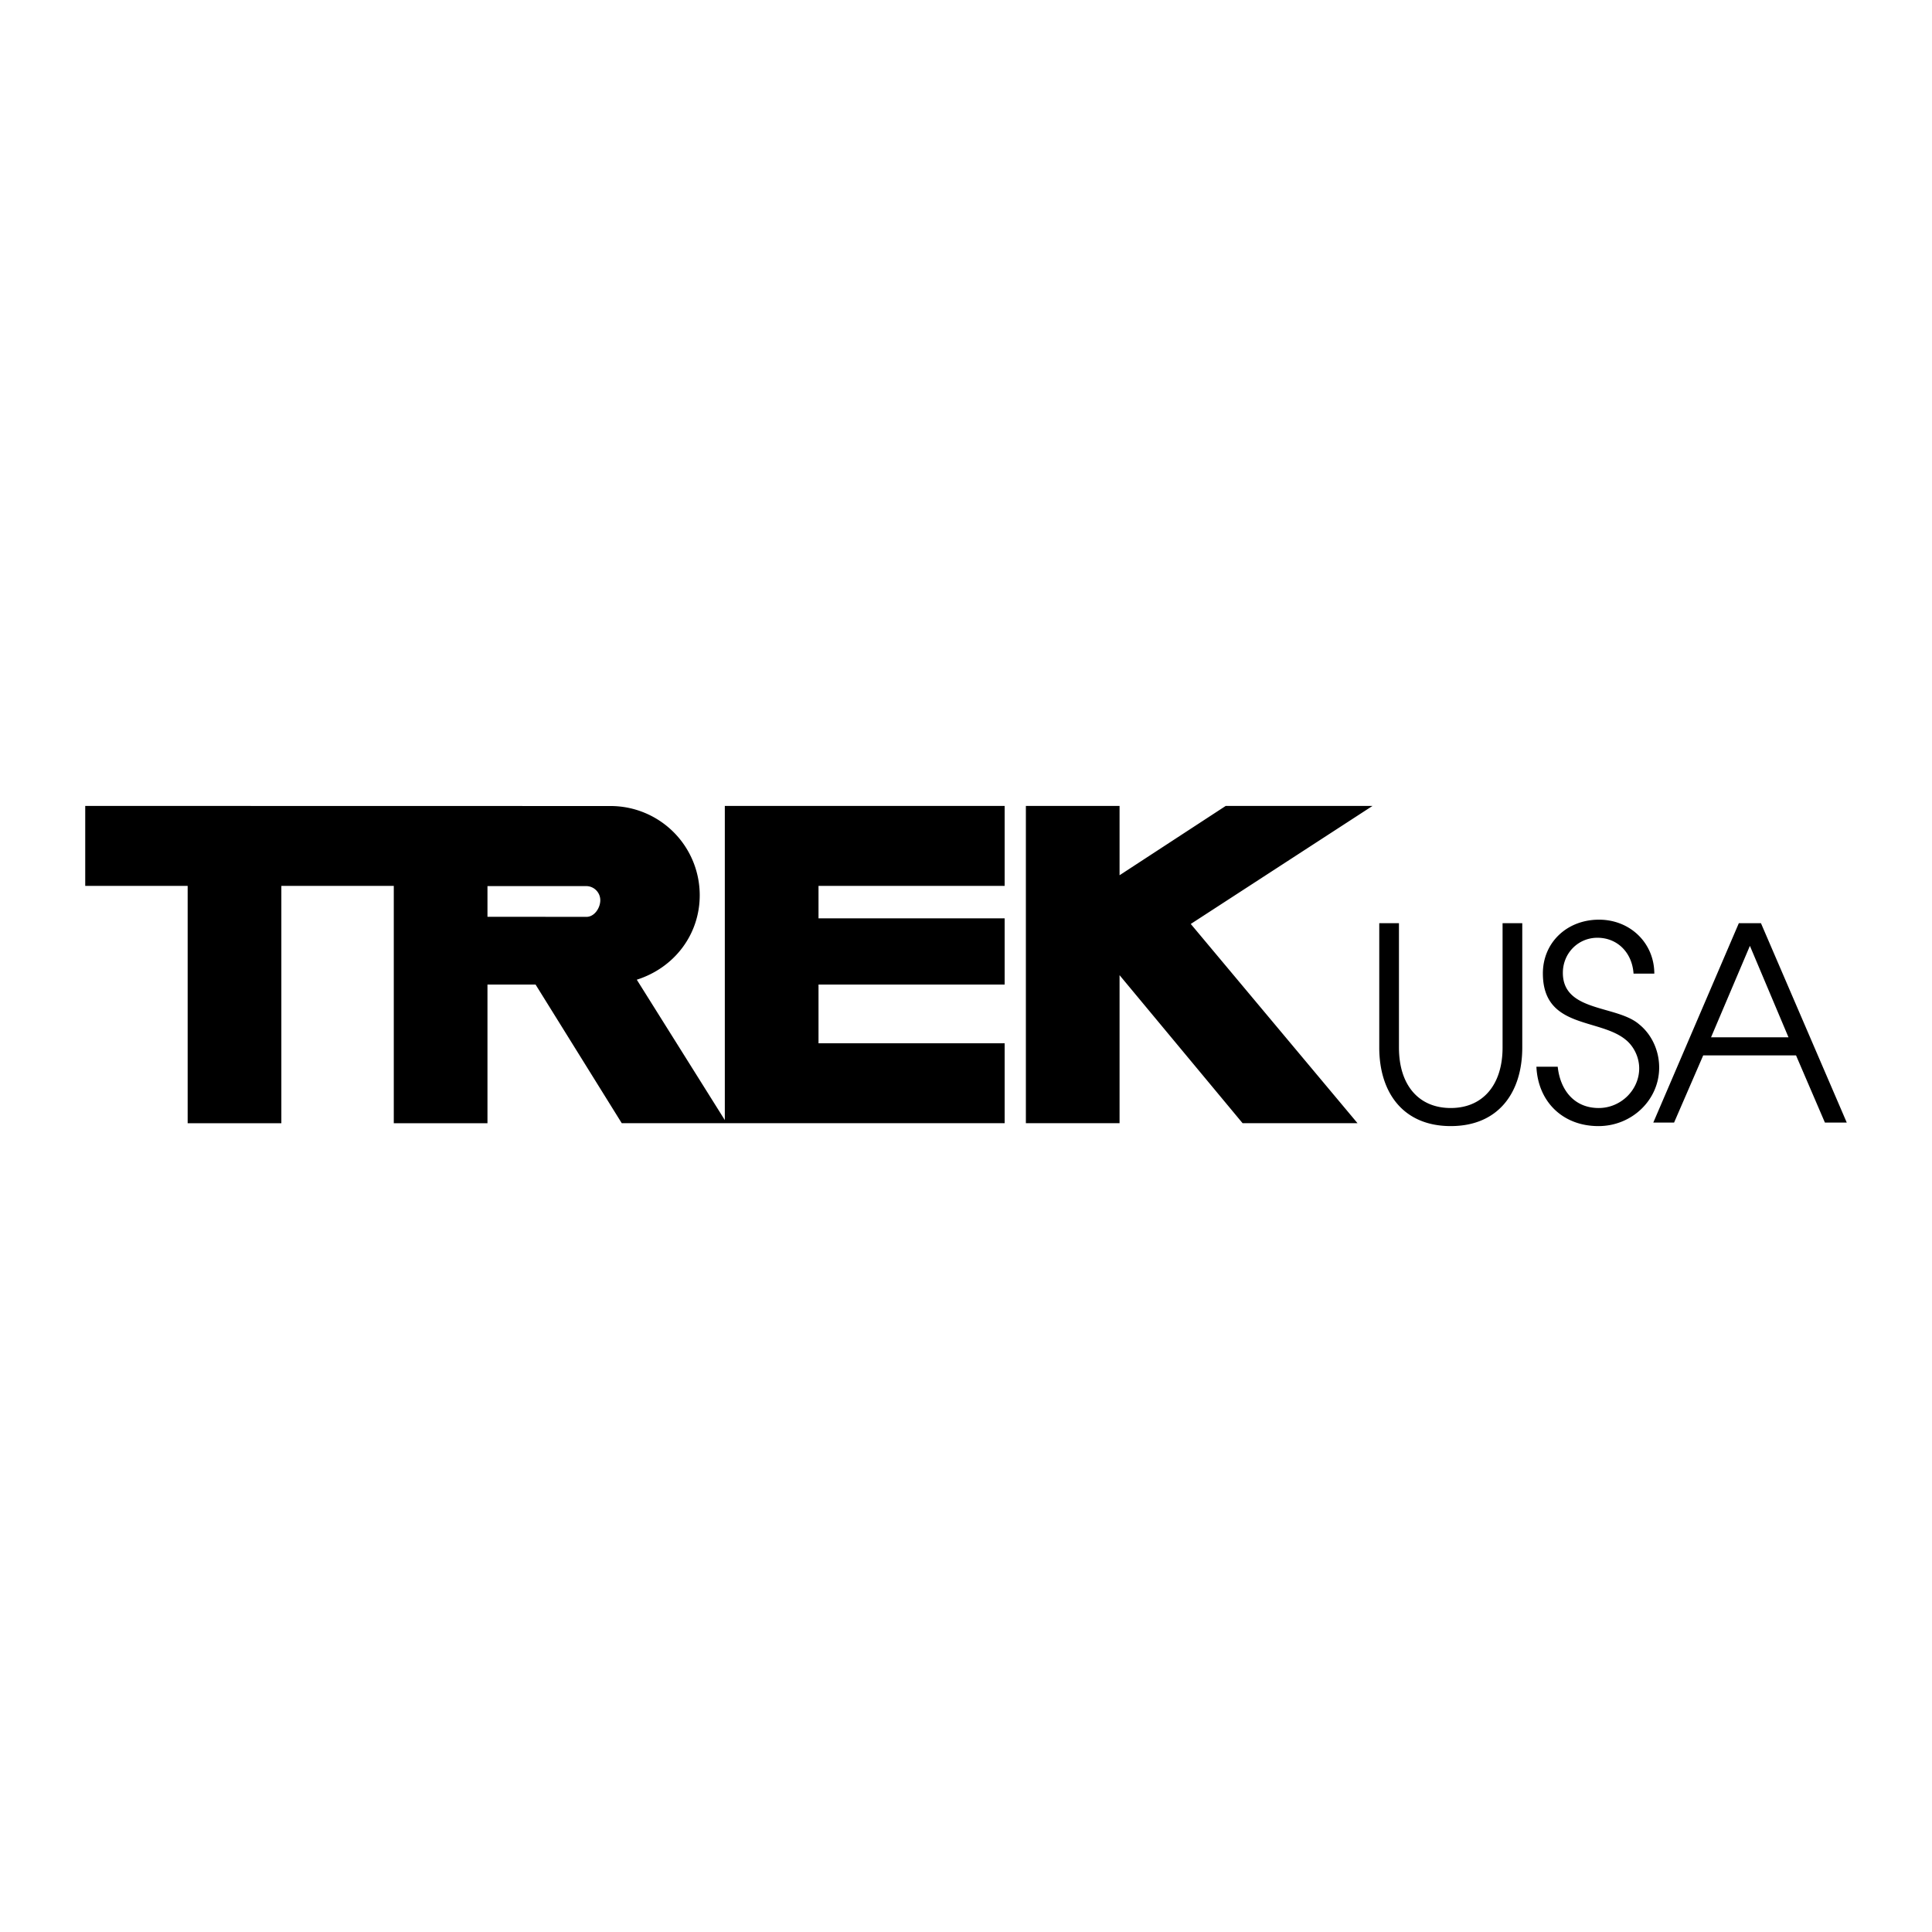 <svg xmlns="http://www.w3.org/2000/svg" width="2500" height="2500" viewBox="0 0 192.756 192.756"><g fill-rule="evenodd" clip-rule="evenodd"><path fill="#fff" d="M0 0h192.756v192.756H0V0z"/><path d="M102.352 80.406h9.347v6.917l10.594-6.917h14.645l-18.135 11.778 16.638 19.878h-11.466l-12.276-14.769v14.769h-9.347V80.406zM48.635 98.229h4.799l8.6 13.834h38.199v-7.977h-18.57v-5.857h18.57v-6.605h-18.57v-3.24h18.57v-7.977H72.315v31.344l-8.782-14.006c3.756-1.193 6.279-4.516 6.279-8.427a8.9 8.9 0 0 0-8.901-8.901l-52.408-.01v7.977h10.22v23.68h9.348v-23.68h11.217v23.68h9.347V98.229zm0-9.823h9.846c.779 0 1.41.631 1.41 1.41 0 .778-.6 1.683-1.41 1.659l-9.846-.008v-3.061zM139.574 92.106v12.41c0 3.742 1.965 6.031 5.168 6.031s5.17-2.316 5.17-6.031v-12.41h1.965v12.41c0 4.441-2.342 7.834-7.135 7.834-4.764 0-7.133-3.365-7.133-7.834v-12.41h1.965zM155.414 106.428c.242 2.289 1.615 4.119 4.092 4.119 2.207 0 4.037-1.805 4.037-3.959 0-1.076-.512-2.18-1.346-2.852-2.639-2.182-8.264-1.078-8.264-6.623 0-3.069 2.395-5.357 5.6-5.357 3.121 0 5.518 2.342 5.518 5.385h-2.072c-.135-2.101-1.615-3.581-3.607-3.581-1.912 0-3.445 1.535-3.445 3.499 0 3.932 5.383 3.203 7.617 5.143 1.266 1.023 1.992 2.639 1.992 4.307 0 3.23-2.719 5.842-6.057 5.842-3.527 0-6.029-2.395-6.191-5.922h2.126v-.001zM174.588 94.367l3.85 9.125h-7.727l3.877-9.125zm4.603 10.93l2.881 6.703h2.18l-8.561-19.894h-2.207L164.949 112h2.074l2.906-6.703h9.262z"/></g></svg>